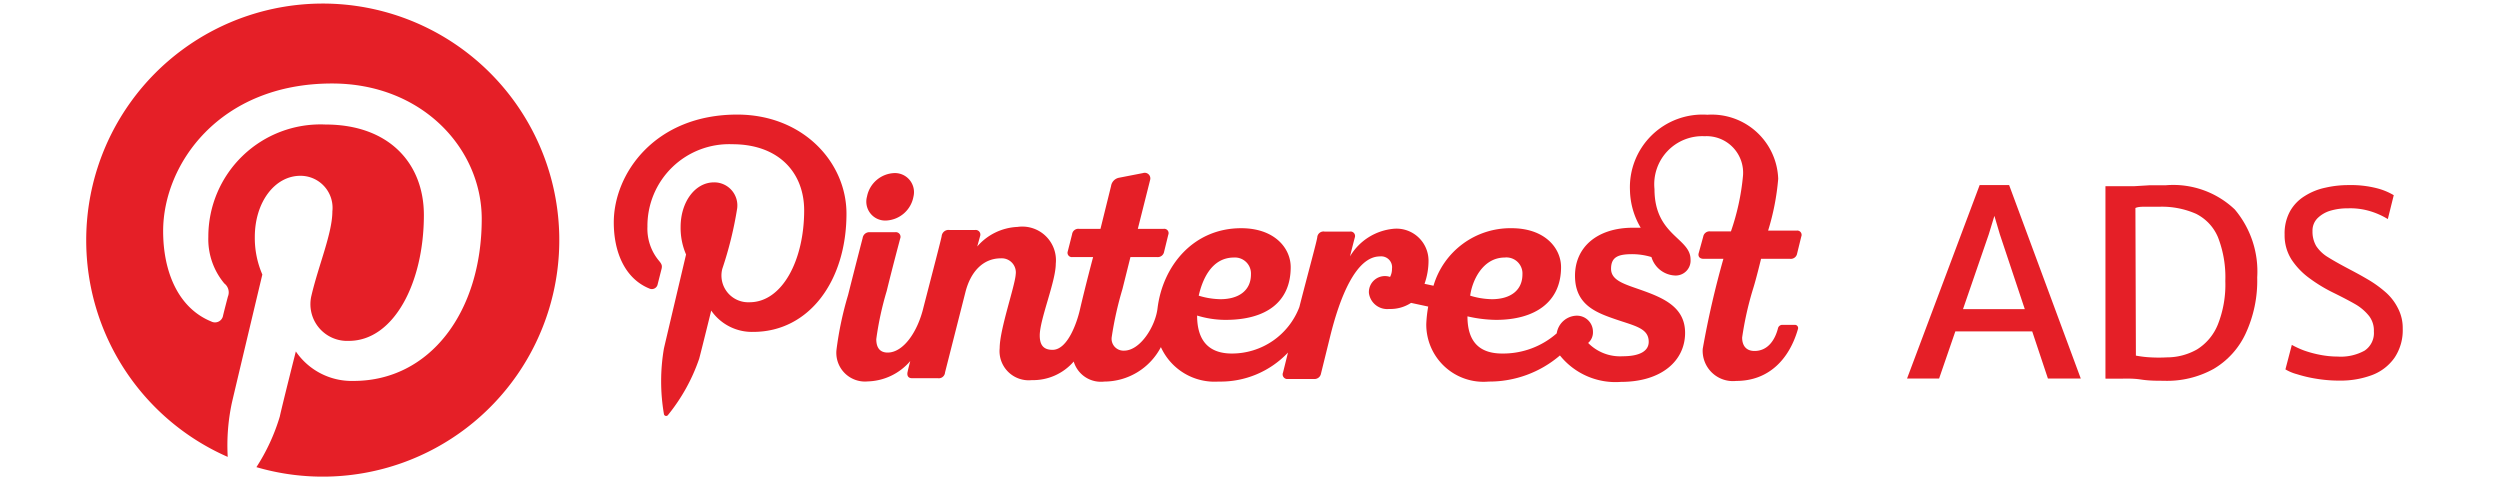 <svg xmlns="http://www.w3.org/2000/svg" id="Camada_1" data-name="Camada 1" viewBox="0 0 156 30"><title>logo-pinterest</title><rect width="156" height="30" style="fill:none"></rect><path d="M5.38,15a14.75,14.75,0,0,0,8.83,13.51,12.73,12.73,0,0,1,.26-3.38c.28-1.2,1.9-8,1.9-8a5.74,5.74,0,0,1-.47-2.34c0-2.19,1.26-3.82,2.84-3.82a2,2,0,0,1,2,2.22c0,1.35-.86,3.36-1.3,5.23a2.29,2.29,0,0,0,2.33,2.85c2.79,0,4.68-3.6,4.68-7.85,0-3.23-2.18-5.65-6.14-5.65A7,7,0,0,0,13,14.79a4.3,4.3,0,0,0,1,2.9.7.7,0,0,1,.22.82c-.07.27-.24.92-.3,1.18a.51.51,0,0,1-.74.37c-2.06-.84-3-3.1-3-5.64,0-4.19,3.53-9.21,10.54-9.21,5.63,0,9.34,4.07,9.34,8.45,0,5.79-3.22,10.11-8,10.11a4.22,4.22,0,0,1-3.6-1.84s-.86,3.4-1,4.06A12.28,12.28,0,0,1,16,29.15,14.76,14.76,0,1,0,5.38,15Z" style="fill:#e51f27"></path><path d="M55.32,13.76A1.82,1.82,0,0,0,57,12.27a1.19,1.19,0,0,0-1.19-1.47,1.81,1.81,0,0,0-1.71,1.47A1.18,1.18,0,0,0,55.32,13.76Z" style="fill:#e51f27"></path><path d="M109.89,16.15h1.8a.4.4,0,0,0,.45-.33l.26-1.06a.27.27,0,0,0-.29-.37h-1.78a15.2,15.2,0,0,0,.63-3.23,4.15,4.15,0,0,0-4.42-4,4.53,4.53,0,0,0-4.83,4.72,4.75,4.75,0,0,0,.67,2.33h-.48c-2.22,0-3.62,1.2-3.62,3s1.3,2.29,2.52,2.71,2.08.56,2.08,1.41c0,.57-.55.9-1.62.9a2.79,2.79,0,0,1-2.16-.83.87.87,0,0,0,.3-.7,1,1,0,0,0-1.06-1,1.29,1.29,0,0,0-1.2,1.1,5.06,5.06,0,0,1-3.4,1.26c-1.43,0-2.17-.74-2.17-2.32a8.28,8.28,0,0,0,1.78.22c2.42,0,4.06-1.1,4.06-3.29,0-1.18-1-2.43-3.09-2.43h0a5,5,0,0,0-4.87,3.59l-.56-.12a4.3,4.3,0,0,0,.25-1.44,2,2,0,0,0-2.11-2A3.54,3.54,0,0,0,84.24,16c.17-.69.29-1.14.3-1.18a.28.28,0,0,0-.31-.37H82.65a.39.39,0,0,0-.45.33c0,.17-.59,2.3-1.12,4.38a4.5,4.5,0,0,1-4.21,2.9c-1.43,0-2.17-.79-2.17-2.37a6.06,6.06,0,0,0,1.78.27c2.51,0,4.06-1.1,4.06-3.29,0-1.18-1-2.43-3.09-2.43h0c-3,0-4.9,2.37-5.22,5-.13,1.11-1.07,2.64-2.09,2.64a.74.74,0,0,1-.77-.84,21.61,21.61,0,0,1,.67-3l.5-2h1.65a.4.4,0,0,0,.45-.33l.26-1.06a.27.27,0,0,0-.29-.37H71l.77-3.06a.35.35,0,0,0-.45-.42l-1.49.29a.62.62,0,0,0-.5.52l-.66,2.67H67.34a.39.39,0,0,0-.44.33c-.08.33-.23.91-.27,1.07a.27.27,0,0,0,.3.36h1.28s-.47,1.76-.83,3.31c-.17.74-.75,2.48-1.7,2.48-.56,0-.8-.29-.8-.9,0-1,1-3.37,1-4.47a2.1,2.1,0,0,0-2.39-2.3,3.52,3.52,0,0,0-2.51,1.22l.18-.65a.29.29,0,0,0-.3-.38H59.24a.43.43,0,0,0-.48.38c0,.08-.58,2.3-1.13,4.43C57.26,20.73,56.36,22,55.39,22c-.49,0-.71-.31-.71-.84a19.54,19.54,0,0,1,.65-3c.42-1.71.8-3.11.84-3.27a.29.29,0,0,0-.31-.4H54.28a.42.42,0,0,0-.45.36s-.44,1.69-.91,3.56a21.08,21.08,0,0,0-.72,3.39,1.79,1.79,0,0,0,1.95,2,3.62,3.62,0,0,0,2.65-1.27c-.1.38-.16.63-.16.65-.06.22,0,.42.27.42h1.61a.39.39,0,0,0,.45-.36l1.27-5c.32-1.28,1.1-2.12,2.21-2.12a.88.88,0,0,1,.93,1c-.05.75-1,3.43-1,4.6a1.82,1.82,0,0,0,2,2A3.36,3.36,0,0,0,67,22.56a1.77,1.77,0,0,0,1.91,1.25,4,4,0,0,0,3.53-2.15,3.68,3.68,0,0,0,3.6,2.15A5.79,5.79,0,0,0,80.37,22l-.31,1.25a.29.29,0,0,0,.3.4H82a.41.41,0,0,0,.43-.34L83,21C83.6,18.56,84.61,16,86.11,16a.68.68,0,0,1,.75.77,1.06,1.06,0,0,1-.12.51,1,1,0,0,0-1.32,1,1.15,1.15,0,0,0,1.26,1,2.36,2.36,0,0,0,1.37-.38l1.07.23A8.06,8.06,0,0,0,89,20.21a3.57,3.57,0,0,0,3.89,3.6,6.78,6.78,0,0,0,4.45-1.63,4.45,4.45,0,0,0,3.81,1.65c2.53,0,4-1.32,4-3.06,0-1.57-1.29-2.15-2.62-2.63-1.08-.39-2-.6-2-1.37s.5-.91,1.34-.91a4.2,4.2,0,0,1,1.18.18,1.61,1.61,0,0,0,1.44,1.15.93.93,0,0,0,1-1c0-1.35-2.25-1.49-2.25-4.39a3,3,0,0,1,3.13-3.3A2.28,2.28,0,0,1,108.76,11a14.66,14.66,0,0,1-.75,3.44h-1.28a.4.4,0,0,0-.45.33L106,15.79c-.06.21.06.36.3.36h1.24a57,57,0,0,0-1.29,5.62,1.89,1.89,0,0,0,2.09,2c2,0,3.3-1.32,3.85-3.23a.2.2,0,0,0-.19-.27h-.78a.28.28,0,0,0-.28.24c-.18.68-.61,1.39-1.46,1.39-.5,0-.77-.31-.77-.84a20.19,20.19,0,0,1,.67-3C109.58,17.44,109.89,16.15,109.89,16.15Zm-16-.08A1,1,0,0,1,95,17.12c0,1-.75,1.55-1.91,1.55a4.83,4.83,0,0,1-1.35-.22C91.85,17.57,92.49,16.07,93.9,16.07ZM77,16.07a1,1,0,0,1,1.06,1.05c0,1-.75,1.55-1.91,1.55a4.83,4.83,0,0,1-1.35-.22C75,17.57,75.54,16.07,77,16.07Z" style="fill:#e51f27"></path><path d="M46,7.15c-5.12,0-7.7,3.67-7.7,6.73,0,1.86.7,3.5,2.21,4.12a.37.37,0,0,0,.53-.27l.22-.87c.08-.27.05-.36-.15-.6a3.11,3.11,0,0,1-.71-2.11A5.1,5.1,0,0,1,45.7,9c2.89,0,4.48,1.77,4.48,4.13,0,3.11-1.37,5.73-3.41,5.73a1.67,1.67,0,0,1-1.7-2.08A23.23,23.23,0,0,0,46,13a1.44,1.44,0,0,0-1.45-1.62c-1.16,0-2.08,1.2-2.08,2.79a4.2,4.2,0,0,0,.34,1.71s-1.18,5-1.38,5.86a12.13,12.13,0,0,0,0,4.1.14.14,0,0,0,.25.06,11.46,11.46,0,0,0,1.95-3.52c.13-.48.75-3,.75-3A3.09,3.09,0,0,0,47,20.71c3.47,0,5.82-3.16,5.82-7.38C52.82,10.13,50.11,7.15,46,7.15Z" style="fill:#e51f27"></path><path d="M121,23.62h-2l4.53-12.07h1.84l4.47,12.07h-2.05l-3-9-.34-1.15-.35,1.15Zm.26-2.94.32-1.39h5.48l.34,1.39Z" style="fill:#e51f27"></path><path d="M131.38,23.62v-12h.93l.84,0,1-.06c.34,0,.68,0,1,0a5.57,5.57,0,0,1,4.3,1.51,6,6,0,0,1,1.4,4.24,7.83,7.83,0,0,1-.72,3.5,5,5,0,0,1-2,2.21,6,6,0,0,1-3.14.74c-.42,0-.89,0-1.41-.08s-1-.05-1.4-.05h-.77Zm1.9-1.43a6.61,6.61,0,0,0,.93.11,9.05,9.05,0,0,0,1,0,3.8,3.8,0,0,0,1.89-.5,3.26,3.26,0,0,0,1.29-1.54,6.74,6.74,0,0,0,.47-2.72,6.87,6.87,0,0,0-.46-2.74,2.88,2.88,0,0,0-1.37-1.46,5.28,5.28,0,0,0-2.27-.44c-.31,0-.6,0-.86,0s-.48,0-.65.08Z" style="fill:#e51f27"></path><path d="M146,23.75a8.78,8.78,0,0,1-1.48-.12,8.41,8.41,0,0,1-1.19-.28,2.87,2.87,0,0,1-.72-.3l.4-1.53a5.55,5.55,0,0,0,.76.35,6.73,6.73,0,0,0,1,.27,5.78,5.78,0,0,0,1.1.11,3.08,3.08,0,0,0,1.68-.37,1.32,1.32,0,0,0,.58-1.2,1.49,1.49,0,0,0-.29-.95A3.06,3.06,0,0,0,147,19c-.38-.22-.86-.47-1.43-.75a9.42,9.42,0,0,1-1.42-.86A4.55,4.55,0,0,1,143,16.21a2.8,2.8,0,0,1-.44-1.57,2.87,2.87,0,0,1,.34-1.46,2.62,2.62,0,0,1,.92-.95,3.89,3.89,0,0,1,1.29-.52,6.41,6.41,0,0,1,1.46-.16,6.49,6.49,0,0,1,1.8.21,4,4,0,0,1,1,.42L149,13.67a4.77,4.77,0,0,0-1-.46,4.31,4.31,0,0,0-1.5-.21,3.73,3.73,0,0,0-1.09.15,1.91,1.91,0,0,0-.8.47,1.09,1.09,0,0,0-.31.8,1.78,1.78,0,0,0,.23.93,2.28,2.28,0,0,0,.74.7c.35.22.8.47,1.35.76s.8.43,1.19.66a7.17,7.17,0,0,1,1.07.78,3.28,3.28,0,0,1,.76,1,2.65,2.65,0,0,1,.29,1.25,3.08,3.08,0,0,1-.51,1.82,3,3,0,0,1-1.42,1.09A5.6,5.6,0,0,1,146,23.75Z" style="fill:#e51f27"></path></svg>